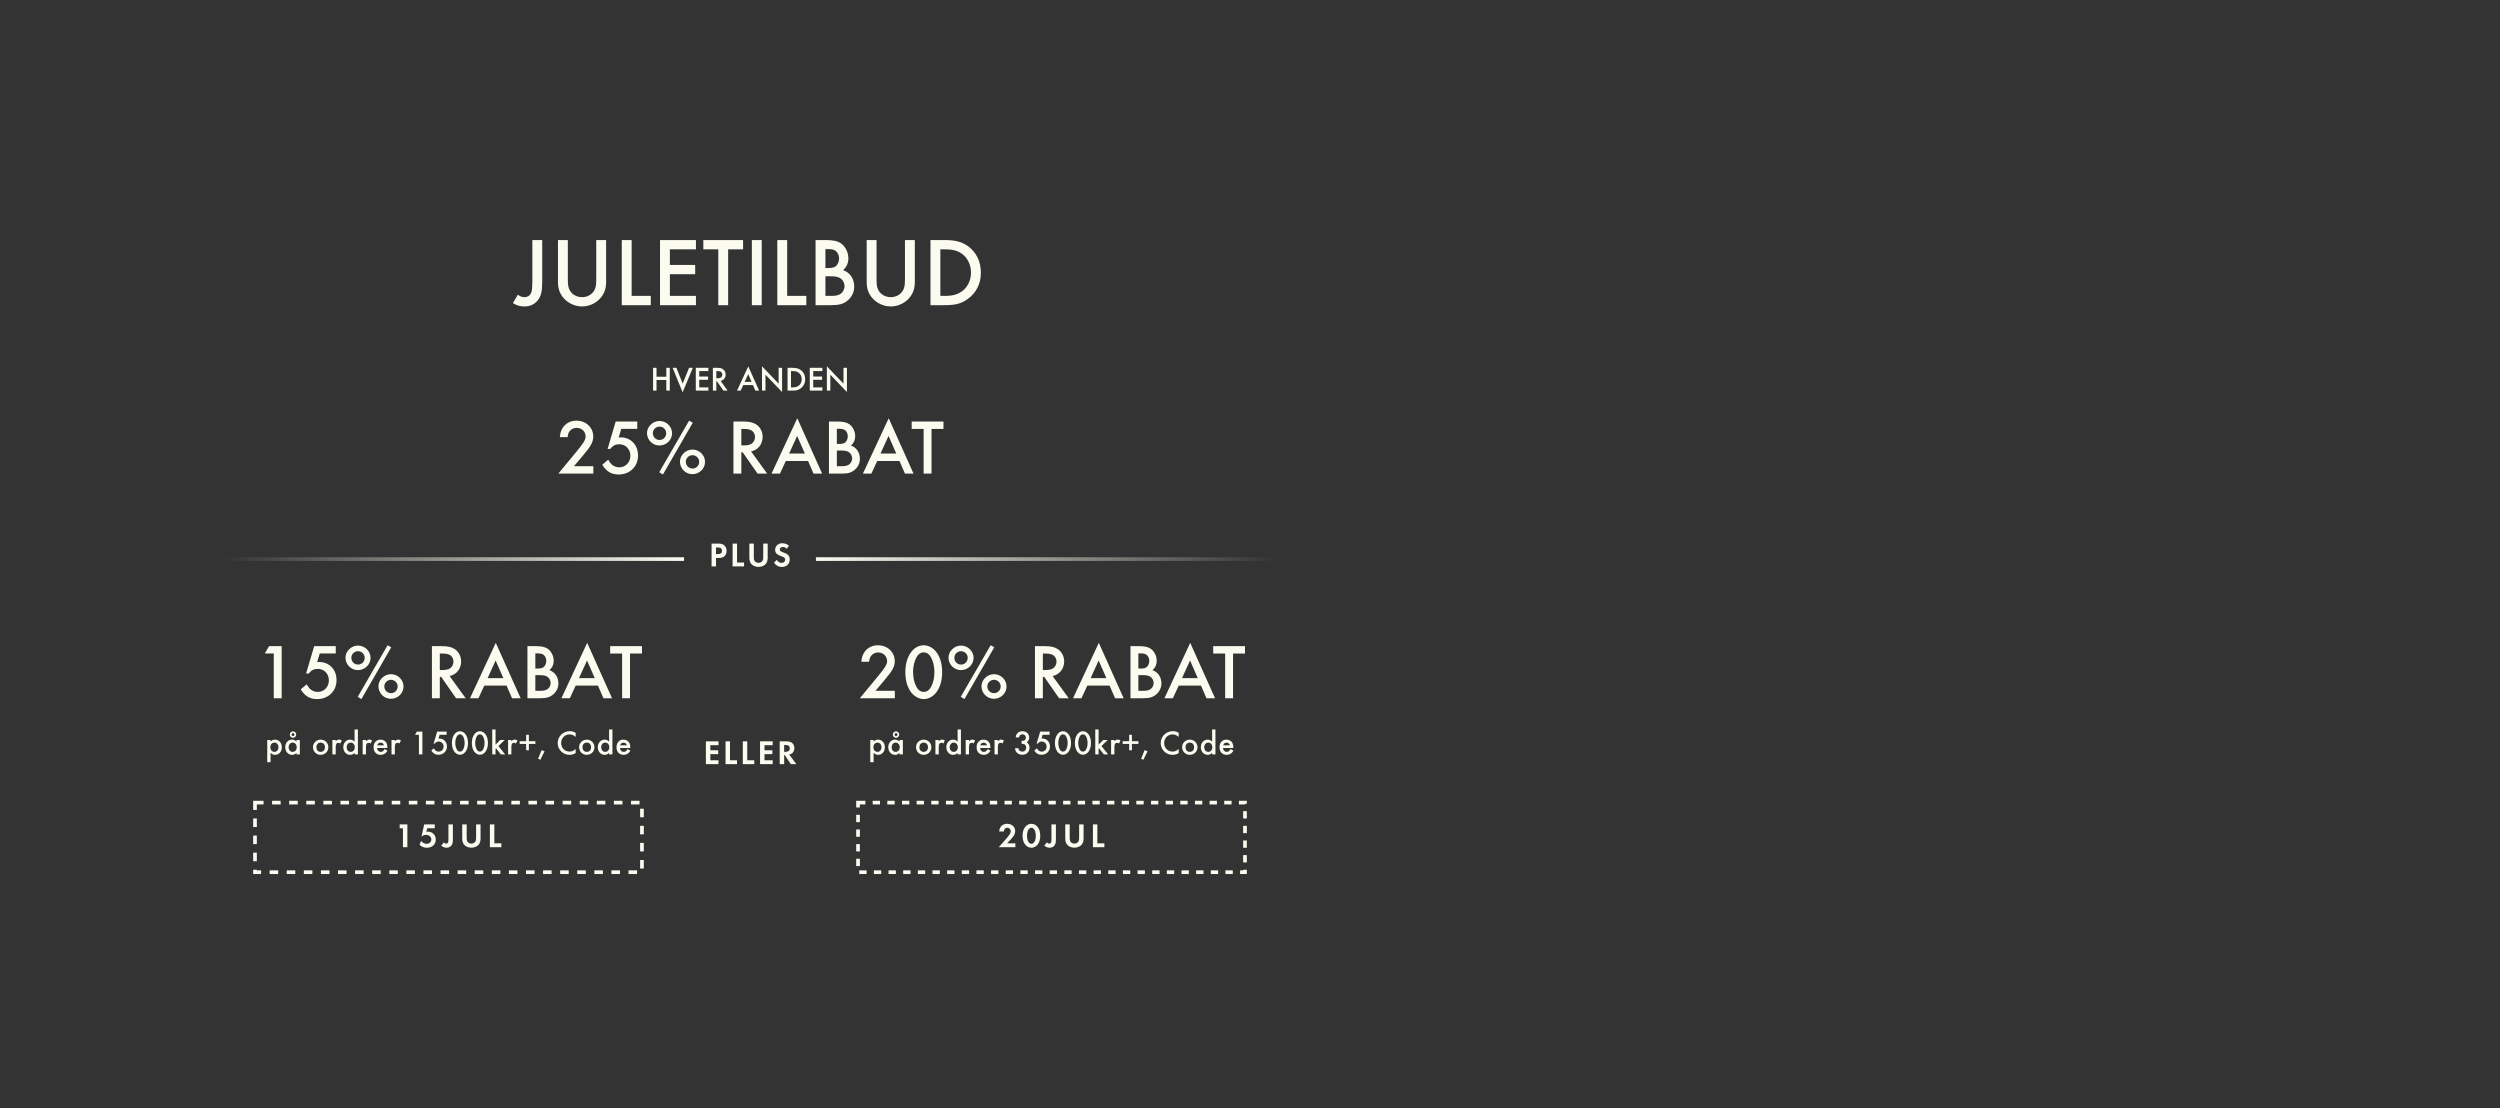 <svg width="1024" height="454" viewBox="0 0 1024 454" fill="none" xmlns="http://www.w3.org/2000/svg">
<rect x="0" y="0" width="1024" height="454" fill="#333333" stroke="none"/>
<path d="M222.093 98.32V115.6C222.093 119.48 221.573 121.48 220.173 123.12C218.813 124.72 217.053 125.52 214.813 125.52C213.013 125.52 211.733 125.16 210.093 124.16L212.093 120.72C213.133 121.44 213.893 121.72 214.813 121.72C216.173 121.72 217.213 120.96 217.653 119.72C217.893 119 218.053 117.36 218.053 115.6V98.32H222.093ZM232.585 98.32V114.4C232.585 116.76 232.785 117.88 233.425 119C234.385 120.68 236.305 121.72 238.425 121.72C240.505 121.72 242.425 120.68 243.385 119C244.025 117.88 244.225 116.76 244.225 114.4V98.32H248.265V115.48C248.265 118.04 247.625 120 246.225 121.76C244.385 124.12 241.425 125.52 238.425 125.52C235.385 125.52 232.465 124.12 230.585 121.76C229.185 120 228.545 118.08 228.545 115.48V98.32H232.585ZM258.718 98.32V121.2H266.558V125H254.678V98.32H258.718ZM285.062 102.12H274.382V108.52H284.742V112.32H274.382V121.2H285.062V125H270.342V98.32H285.062V102.12ZM298.248 102.12V125H294.208V102.12H288.088V98.32H304.368V102.12H298.248ZM311.999 98.32V125H307.959V98.32H311.999ZM322.428 98.32V121.2H330.268V125H318.388V98.32H322.428ZM334.053 125V98.32H338.053C341.253 98.32 343.053 98.72 344.453 99.68C346.253 100.92 347.493 103.4 347.493 105.8C347.493 107.76 346.813 109.28 345.333 110.64C348.133 111.6 349.893 114.2 349.893 117.36C349.893 119.6 348.933 121.64 347.213 123.08C345.453 124.52 343.773 125 340.173 125H334.053ZM338.093 109.8H339.333C340.933 109.8 341.893 109.52 342.573 108.84C343.253 108.16 343.693 106.96 343.693 105.84C343.693 104.76 343.253 103.64 342.573 103C341.933 102.36 340.933 102.04 339.493 102.04H338.093V109.8ZM338.093 121.2H340.573C342.333 121.2 343.413 120.96 344.293 120.36C345.253 119.72 345.933 118.44 345.933 117.2C345.933 116 345.293 114.72 344.293 114.04C343.373 113.4 342.213 113.16 340.133 113.16H338.093V121.2ZM359.03 98.32V114.4C359.03 116.76 359.23 117.88 359.87 119C360.83 120.68 362.75 121.72 364.87 121.72C366.95 121.72 368.87 120.68 369.83 119C370.47 117.88 370.67 116.76 370.67 114.4V98.32H374.71V115.48C374.71 118.04 374.07 120 372.67 121.76C370.83 124.12 367.87 125.52 364.87 125.52C361.83 125.52 358.91 124.12 357.03 121.76C355.63 120 354.99 118.08 354.99 115.48V98.32H359.03ZM381.123 125V98.32H386.723C391.323 98.32 394.003 99.04 396.603 100.92C399.923 103.36 401.763 107.16 401.763 111.64C401.763 116.2 399.923 119.92 396.403 122.44C393.723 124.4 391.403 125 386.643 125H381.123ZM385.163 121.2H386.963C390.203 121.2 392.203 120.64 394.083 119.28C396.403 117.56 397.723 114.8 397.723 111.68C397.723 108.52 396.363 105.68 394.083 104C392.323 102.68 390.203 102.12 386.963 102.12H385.163V121.2Z" fill="#FCFBF0"/>
<path d="M268.91 154.316H272.928V150.662H274.342V160H272.928V155.646H268.91V160H267.496V150.662H268.91V154.316ZM277.05 150.662L279.626 157.13L282.244 150.662H283.784L279.598 160.7L275.51 150.662H277.05ZM290.148 151.992H286.41V154.232H290.036V155.562H286.41V158.67H290.148V160H284.996V150.662H290.148V151.992ZM295.16 156.024L298.044 160H296.322L293.662 156.178H293.41V160H291.996V150.662H293.648C294.852 150.662 295.524 150.816 296.112 151.208C296.798 151.67 297.232 152.51 297.232 153.406C297.232 154.722 296.406 155.758 295.16 156.024ZM293.41 154.946H293.858C294.488 154.946 294.95 154.848 295.272 154.624C295.636 154.358 295.86 153.91 295.86 153.42C295.86 152.972 295.65 152.552 295.314 152.314C294.978 152.09 294.572 151.992 293.914 151.992H293.41V154.946ZM308.421 157.732H304.431L303.381 160H301.869L306.489 150.074L310.941 160H309.401L308.421 157.732ZM307.847 156.402L306.461 153.238L305.019 156.402H307.847ZM312.121 160V150.032L318.925 157.144V150.662H320.339V160.574L313.535 153.462V160H312.121ZM322.58 160V150.662H324.54C326.15 150.662 327.088 150.914 327.998 151.572C329.16 152.426 329.804 153.756 329.804 155.324C329.804 156.92 329.16 158.222 327.928 159.104C326.99 159.79 326.178 160 324.512 160H322.58ZM323.994 158.67H324.624C325.758 158.67 326.458 158.474 327.116 157.998C327.928 157.396 328.39 156.43 328.39 155.338C328.39 154.232 327.914 153.238 327.116 152.65C326.5 152.188 325.758 151.992 324.624 151.992H323.994V158.67ZM336.837 151.992H333.099V154.232H336.725V155.562H333.099V158.67H336.837V160H331.685V150.662H336.837V151.992ZM338.685 160V150.032L345.489 157.144V150.662H346.903V160.574L340.099 153.462V160H338.685Z" fill="#FCFBF0"/>
<path d="M235.094 190.96H243.03V194H228.694L236.086 185.04C239.094 181.392 239.862 180.144 239.862 178.768C239.862 176.784 238.262 175.248 236.214 175.248C234.998 175.248 233.878 175.792 233.238 176.72C232.822 177.328 232.63 177.872 232.502 179.056H229.302C229.494 177.232 229.814 176.272 230.518 175.184C231.766 173.328 233.718 172.304 236.118 172.304C239.99 172.304 242.998 175.12 242.998 178.768C242.998 181.072 242.102 182.704 238.39 187.056L235.094 190.96ZM261.026 175.664H254.466L253.41 179.216C253.762 179.152 253.954 179.152 254.242 179.152C258.402 179.152 261.346 182.256 261.346 186.608C261.346 191.088 257.986 194.352 253.378 194.352C250.434 194.352 248.354 193.104 246.69 190.352L249.122 188.304C249.73 189.328 250.018 189.744 250.466 190.16C251.298 190.96 252.45 191.408 253.666 191.408C256.226 191.408 258.21 189.36 258.21 186.672C258.21 183.984 256.258 181.968 253.666 181.968C252.098 181.968 251.074 182.48 249.922 183.888H248.866L252.194 172.656H261.026V175.664ZM270.126 172.432C272.942 172.432 275.278 174.704 275.278 177.456C275.278 180.208 272.942 182.48 270.094 182.48C267.31 182.48 265.006 180.176 265.006 177.392C265.006 174.736 267.374 172.432 270.126 172.432ZM270.126 174.736C268.654 174.736 267.406 175.952 267.406 177.424C267.406 178.992 268.622 180.208 270.158 180.208C271.662 180.208 272.878 178.992 272.878 177.456C272.878 175.952 271.662 174.736 270.126 174.736ZM282.254 172.304L283.758 173.136L271.534 194.352L270.03 193.424L282.254 172.304ZM283.63 184.144C286.446 184.144 288.782 186.416 288.782 189.2C288.782 191.952 286.446 194.224 283.598 194.224C280.814 194.224 278.51 191.92 278.51 189.104C278.51 186.448 280.878 184.144 283.63 184.144ZM283.63 186.448C282.158 186.448 280.91 187.664 280.91 189.136C280.91 190.704 282.126 191.92 283.662 191.92C285.166 191.92 286.382 190.704 286.382 189.168C286.382 187.664 285.166 186.448 283.63 186.448ZM307.648 184.912L314.24 194H310.304L304.224 185.264H303.648V194H300.416V172.656H304.192C306.944 172.656 308.48 173.008 309.824 173.904C311.392 174.96 312.384 176.88 312.384 178.928C312.384 181.936 310.496 184.304 307.648 184.912ZM303.648 182.448H304.672C306.112 182.448 307.168 182.224 307.904 181.712C308.736 181.104 309.248 180.08 309.248 178.96C309.248 177.936 308.768 176.976 308 176.432C307.232 175.92 306.304 175.696 304.8 175.696H303.648V182.448ZM330.991 188.816H321.871L319.471 194H316.015L326.575 171.312L336.751 194H333.231L330.991 188.816ZM329.679 185.776L326.511 178.544L323.215 185.776H329.679ZM339.541 194V172.656H342.741C345.301 172.656 346.741 172.976 347.861 173.744C349.301 174.736 350.293 176.72 350.293 178.64C350.293 180.208 349.749 181.424 348.565 182.512C350.805 183.28 352.213 185.36 352.213 187.888C352.213 189.68 351.445 191.312 350.069 192.464C348.661 193.616 347.317 194 344.437 194H339.541ZM342.773 181.84H343.765C345.045 181.84 345.813 181.616 346.357 181.072C346.901 180.528 347.253 179.568 347.253 178.672C347.253 177.808 346.901 176.912 346.357 176.4C345.845 175.888 345.045 175.632 343.893 175.632H342.773V181.84ZM342.773 190.96H344.757C346.165 190.96 347.029 190.768 347.733 190.288C348.501 189.776 349.045 188.752 349.045 187.76C349.045 186.8 348.533 185.776 347.733 185.232C346.997 184.72 346.069 184.528 344.405 184.528H342.773V190.96ZM368.428 188.816H359.308L356.908 194H353.452L364.012 171.312L374.188 194H370.668L368.428 188.816ZM367.116 185.776L363.948 178.544L360.652 185.776H367.116ZM381.554 175.696V194H378.322V175.696H373.426V172.656H386.45V175.696H381.554Z" fill="#FCFBF0"/>
<rect x="91.2" y="228.25" width="189" height="1.5" fill="url(#paint0_linear_2104_720)"/>
<path d="M293.283 228.542V232H291.463V222.662H294.193C295.411 222.662 296.069 222.858 296.657 223.376C297.259 223.922 297.609 224.734 297.609 225.63C297.609 226.442 297.329 227.198 296.853 227.716C296.321 228.276 295.565 228.542 294.459 228.542H293.283ZM293.283 226.96H294.025C295.159 226.96 295.733 226.512 295.733 225.616C295.733 225.168 295.551 224.762 295.257 224.538C294.977 224.328 294.585 224.244 293.913 224.244H293.283V226.96ZM301.896 222.662V230.418H304.766V232H300.076V222.662H301.896ZM308.758 222.662V228.01C308.758 228.962 308.814 229.27 309.052 229.676C309.36 230.208 309.99 230.544 310.69 230.544C311.39 230.544 312.02 230.208 312.328 229.676C312.566 229.27 312.622 228.962 312.622 228.01V222.662H314.442V228.374C314.442 229.466 314.232 230.236 313.756 230.866C313.112 231.706 311.964 232.21 310.69 232.21C309.416 232.21 308.268 231.706 307.624 230.866C307.148 230.236 306.938 229.466 306.938 228.374V222.662H308.758ZM323.158 223.544L322.206 224.79C321.716 224.244 321.282 224.034 320.694 224.034C319.952 224.034 319.378 224.496 319.378 225.07C319.378 225.574 319.7 225.84 320.792 226.246C321.814 226.624 322.234 226.82 322.654 227.184C323.2 227.646 323.48 228.318 323.48 229.144C323.48 230.978 322.164 232.224 320.232 232.224C318.874 232.224 317.866 231.664 317.026 230.446L318.202 229.312C318.622 230.11 319.322 230.558 320.162 230.558C321.002 230.558 321.604 230.012 321.604 229.242C321.604 228.864 321.436 228.542 321.1 228.304C320.918 228.178 320.554 228.024 319.798 227.744C318.118 227.128 317.502 226.456 317.502 225.224C317.502 223.656 318.734 222.508 320.414 222.508C321.436 222.508 322.374 222.858 323.158 223.544Z" fill="#FCFBF0"/>
<rect x="334.2" y="228.25" width="189" height="1.5" fill="url(#paint1_linear_2104_720)"/>
<path d="M112.138 267.664H108.458L110.218 264.656H115.37V286H112.138V267.664ZM137.526 267.664H130.966L129.91 271.216C130.262 271.152 130.454 271.152 130.742 271.152C134.902 271.152 137.846 274.256 137.846 278.608C137.846 283.088 134.486 286.352 129.878 286.352C126.934 286.352 124.854 285.104 123.19 282.352L125.622 280.304C126.23 281.328 126.518 281.744 126.966 282.16C127.798 282.96 128.95 283.408 130.166 283.408C132.726 283.408 134.71 281.36 134.71 278.672C134.71 275.984 132.758 273.968 130.166 273.968C128.598 273.968 127.574 274.48 126.422 275.888H125.366L128.694 264.656H137.526V267.664ZM146.626 264.432C149.442 264.432 151.778 266.704 151.778 269.456C151.778 272.208 149.442 274.48 146.594 274.48C143.81 274.48 141.506 272.176 141.506 269.392C141.506 266.736 143.874 264.432 146.626 264.432ZM146.626 266.736C145.154 266.736 143.906 267.952 143.906 269.424C143.906 270.992 145.122 272.208 146.658 272.208C148.162 272.208 149.378 270.992 149.378 269.456C149.378 267.952 148.162 266.736 146.626 266.736ZM158.754 264.304L160.258 265.136L148.034 286.352L146.53 285.424L158.754 264.304ZM160.13 276.144C162.946 276.144 165.282 278.416 165.282 281.2C165.282 283.952 162.946 286.224 160.098 286.224C157.314 286.224 155.01 283.92 155.01 281.104C155.01 278.448 157.378 276.144 160.13 276.144ZM160.13 278.448C158.658 278.448 157.41 279.664 157.41 281.136C157.41 282.704 158.626 283.92 160.162 283.92C161.666 283.92 162.882 282.704 162.882 281.168C162.882 279.664 161.666 278.448 160.13 278.448ZM184.148 276.912L190.74 286H186.804L180.724 277.264H180.148V286H176.916V264.656H180.692C183.444 264.656 184.98 265.008 186.324 265.904C187.892 266.96 188.884 268.88 188.884 270.928C188.884 273.936 186.996 276.304 184.148 276.912ZM180.148 274.448H181.172C182.612 274.448 183.668 274.224 184.404 273.712C185.236 273.104 185.748 272.08 185.748 270.96C185.748 269.936 185.268 268.976 184.5 268.432C183.732 267.92 182.804 267.696 181.3 267.696H180.148V274.448ZM207.491 280.816H198.371L195.971 286H192.515L203.075 263.312L213.251 286H209.731L207.491 280.816ZM206.179 277.776L203.011 270.544L199.715 277.776H206.179ZM216.041 286V264.656H219.241C221.801 264.656 223.241 264.976 224.361 265.744C225.801 266.736 226.793 268.72 226.793 270.64C226.793 272.208 226.249 273.424 225.065 274.512C227.305 275.28 228.713 277.36 228.713 279.888C228.713 281.68 227.945 283.312 226.569 284.464C225.161 285.616 223.817 286 220.937 286H216.041ZM219.273 273.84H220.265C221.545 273.84 222.313 273.616 222.857 273.072C223.401 272.528 223.753 271.568 223.753 270.672C223.753 269.808 223.401 268.912 222.857 268.4C222.345 267.888 221.545 267.632 220.393 267.632H219.273V273.84ZM219.273 282.96H221.257C222.665 282.96 223.529 282.768 224.233 282.288C225.001 281.776 225.545 280.752 225.545 279.76C225.545 278.8 225.033 277.776 224.233 277.232C223.497 276.72 222.569 276.528 220.905 276.528H219.273V282.96ZM244.928 280.816H235.808L233.408 286H229.952L240.512 263.312L250.688 286H247.168L244.928 280.816ZM243.616 277.776L240.448 270.544L237.152 277.776H243.616ZM258.054 267.696V286H254.822V267.696H249.926V264.656H262.95V267.696H258.054Z" fill="#FCFBF0"/>
<path d="M110.823 312.206H109.465V303.106H110.823V303.75C111.397 303.19 111.929 302.952 112.643 302.952C114.253 302.952 115.443 304.282 115.443 306.088C115.443 307.852 114.253 309.182 112.671 309.182C111.929 309.182 111.397 308.93 110.823 308.342V312.206ZM112.433 304.17C111.425 304.17 110.739 304.94 110.739 306.06C110.739 307.18 111.425 307.964 112.419 307.964C113.357 307.964 114.057 307.166 114.057 306.102C114.057 304.968 113.385 304.17 112.433 304.17ZM121.453 303.106H122.811V309H121.453V308.384C120.823 308.972 120.361 309.182 119.647 309.182C118.023 309.182 116.833 307.852 116.833 306.046C116.833 304.268 118.023 302.952 119.605 302.952C120.361 302.952 120.865 303.176 121.453 303.792V303.106ZM119.857 304.17C118.919 304.17 118.219 304.968 118.219 306.046C118.219 307.166 118.891 307.964 119.843 307.964C120.851 307.964 121.537 307.194 121.537 306.074C121.537 304.954 120.851 304.17 119.857 304.17ZM120.011 299.564C120.739 299.564 121.327 300.152 121.327 300.88C121.327 301.608 120.739 302.196 120.011 302.196C119.283 302.196 118.695 301.608 118.695 300.866C118.695 300.152 119.297 299.564 120.011 299.564ZM120.011 300.278C119.675 300.278 119.409 300.544 119.409 300.866C119.409 301.216 119.675 301.482 120.011 301.482C120.347 301.482 120.613 301.216 120.613 300.88C120.613 300.544 120.347 300.278 120.011 300.278ZM131.341 302.952C133.119 302.952 134.491 304.31 134.491 306.06C134.491 307.824 133.119 309.182 131.327 309.182C129.563 309.182 128.205 307.81 128.205 306.018C128.205 304.324 129.605 302.952 131.341 302.952ZM131.341 304.17C130.305 304.17 129.591 304.926 129.591 306.046C129.591 307.208 130.277 307.964 131.341 307.964C132.405 307.964 133.105 307.208 133.105 306.074C133.105 304.926 132.405 304.17 131.341 304.17ZM136.146 303.106H137.504V303.638C138.008 303.106 138.33 302.938 138.862 302.938C139.282 302.938 139.534 303.022 139.996 303.302L139.366 304.548C139.058 304.324 138.89 304.254 138.61 304.254C137.854 304.254 137.504 304.786 137.504 305.948V309H136.146V303.106ZM145.236 298.794H146.594V309H145.236V308.384C144.662 308.944 144.13 309.182 143.416 309.182C141.806 309.182 140.616 307.852 140.616 306.046C140.616 304.282 141.806 302.952 143.388 302.952C144.13 302.952 144.662 303.19 145.236 303.792V298.794ZM143.64 304.17C142.702 304.17 142.002 304.968 142.002 306.032C142.002 307.166 142.674 307.964 143.626 307.964C144.634 307.964 145.32 307.194 145.32 306.074C145.32 304.954 144.634 304.17 143.64 304.17ZM148.544 303.106H149.902V303.638C150.406 303.106 150.728 302.938 151.26 302.938C151.68 302.938 151.932 303.022 152.394 303.302L151.764 304.548C151.456 304.324 151.288 304.254 151.008 304.254C150.252 304.254 149.902 304.786 149.902 305.948V309H148.544V303.106ZM158.655 306.382H154.441C154.511 307.348 155.099 307.964 155.967 307.964C156.653 307.964 157.017 307.698 157.563 306.816L158.711 307.46C158.403 307.978 158.221 308.216 157.913 308.468C157.395 308.93 156.667 309.182 155.925 309.182C154.175 309.182 153.013 307.95 153.013 306.074C153.013 304.198 154.147 302.952 155.855 302.952C156.821 302.952 157.717 303.4 158.179 304.114C158.487 304.604 158.655 305.29 158.655 306.06V306.382ZM154.525 305.276H157.255C157.073 304.576 156.583 304.184 155.883 304.184C155.225 304.184 154.693 304.604 154.525 305.276ZM160.367 303.106H161.725V303.638C162.229 303.106 162.551 302.938 163.083 302.938C163.503 302.938 163.755 303.022 164.217 303.302L163.587 304.548C163.279 304.324 163.111 304.254 162.831 304.254C162.075 304.254 161.725 304.786 161.725 305.948V309H160.367V303.106ZM171.595 300.978H169.985L170.755 299.662H173.009V309H171.595V300.978ZM182.927 300.978H180.057L179.595 302.532C179.749 302.504 179.833 302.504 179.959 302.504C181.779 302.504 183.067 303.862 183.067 305.766C183.067 307.726 181.597 309.154 179.581 309.154C178.293 309.154 177.383 308.608 176.655 307.404L177.719 306.508C177.985 306.956 178.111 307.138 178.307 307.32C178.671 307.67 179.175 307.866 179.707 307.866C180.827 307.866 181.695 306.97 181.695 305.794C181.695 304.618 180.841 303.736 179.707 303.736C179.021 303.736 178.573 303.96 178.069 304.576H177.607L179.063 299.662H182.927V300.978ZM188.406 299.508C189.316 299.508 190.254 300.068 190.828 300.964C191.402 301.846 191.696 302.994 191.696 304.324C191.696 305.668 191.402 306.816 190.828 307.698C190.254 308.594 189.316 309.154 188.406 309.154C187.482 309.154 186.544 308.594 185.97 307.698C185.382 306.788 185.102 305.682 185.102 304.268C185.102 301.538 186.502 299.508 188.406 299.508ZM188.392 300.782C187.846 300.782 187.398 301.104 187.076 301.706C186.698 302.42 186.488 303.344 186.488 304.282C186.488 305.304 186.684 306.186 187.076 306.942C187.398 307.544 187.846 307.866 188.406 307.866C188.938 307.866 189.4 307.544 189.722 306.942C190.114 306.2 190.31 305.304 190.31 304.324C190.31 303.344 190.1 302.406 189.722 301.706C189.386 301.104 188.938 300.782 188.392 300.782ZM196.573 299.508C197.483 299.508 198.421 300.068 198.995 300.964C199.569 301.846 199.863 302.994 199.863 304.324C199.863 305.668 199.569 306.816 198.995 307.698C198.421 308.594 197.483 309.154 196.573 309.154C195.649 309.154 194.711 308.594 194.137 307.698C193.549 306.788 193.269 305.682 193.269 304.268C193.269 301.538 194.669 299.508 196.573 299.508ZM196.559 300.782C196.013 300.782 195.565 301.104 195.243 301.706C194.865 302.42 194.655 303.344 194.655 304.282C194.655 305.304 194.851 306.186 195.243 306.942C195.565 307.544 196.013 307.866 196.573 307.866C197.105 307.866 197.567 307.544 197.889 306.942C198.281 306.2 198.477 305.304 198.477 304.324C198.477 303.344 198.267 302.406 197.889 301.706C197.553 301.104 197.105 300.782 196.559 300.782ZM202.977 298.794V305.01L204.881 303.106H206.715L204.153 305.584L206.897 309H205.133L203.187 306.522L202.977 306.732V309H201.619V298.794H202.977ZM208.104 303.106H209.462V303.638C209.966 303.106 210.288 302.938 210.82 302.938C211.24 302.938 211.492 303.022 211.954 303.302L211.324 304.548C211.016 304.324 210.848 304.254 210.568 304.254C209.812 304.254 209.462 304.786 209.462 305.948V309H208.104V303.106ZM212.851 304.702V303.582H215.511V300.978H216.631V303.582H219.291V304.702H216.631V307.32H215.511V304.702H212.851ZM221.831 307.25L223.049 307.726L221.327 311.184L220.403 310.806L221.831 307.25ZM235.788 300.166V301.832C234.906 301.104 234.192 300.81 233.254 300.81C231.35 300.81 229.838 302.378 229.838 304.366C229.838 306.326 231.336 307.852 233.268 307.852C234.192 307.852 234.864 307.558 235.788 306.788V308.482C234.962 308.958 234.164 309.182 233.254 309.182C230.58 309.182 228.424 307.04 228.424 304.38C228.424 301.664 230.622 299.48 233.352 299.48C234.262 299.48 234.948 299.676 235.788 300.166ZM240.34 302.952C242.118 302.952 243.49 304.31 243.49 306.06C243.49 307.824 242.118 309.182 240.326 309.182C238.562 309.182 237.204 307.81 237.204 306.018C237.204 304.324 238.604 302.952 240.34 302.952ZM240.34 304.17C239.304 304.17 238.59 304.926 238.59 306.046C238.59 307.208 239.276 307.964 240.34 307.964C241.404 307.964 242.104 307.208 242.104 306.074C242.104 304.926 241.404 304.17 240.34 304.17ZM249.486 298.794H250.844V309H249.486V308.384C248.912 308.944 248.38 309.182 247.666 309.182C246.056 309.182 244.866 307.852 244.866 306.046C244.866 304.282 246.056 302.952 247.638 302.952C248.38 302.952 248.912 303.19 249.486 303.792V298.794ZM247.89 304.17C246.952 304.17 246.252 304.968 246.252 306.032C246.252 307.166 246.924 307.964 247.876 307.964C248.884 307.964 249.57 307.194 249.57 306.074C249.57 304.954 248.884 304.17 247.89 304.17ZM258.156 306.382H253.942C254.012 307.348 254.6 307.964 255.468 307.964C256.154 307.964 256.518 307.698 257.064 306.816L258.212 307.46C257.904 307.978 257.722 308.216 257.414 308.468C256.896 308.93 256.168 309.182 255.426 309.182C253.676 309.182 252.514 307.95 252.514 306.074C252.514 304.198 253.648 302.952 255.356 302.952C256.322 302.952 257.218 303.4 257.68 304.114C257.988 304.604 258.156 305.29 258.156 306.06V306.382ZM254.026 305.276H256.756C256.574 304.576 256.084 304.184 255.384 304.184C254.726 304.184 254.194 304.604 254.026 305.276Z" fill="#FCFBF0"/>
<rect x="104.45" y="328.75" width="158.5" height="28.5" stroke="#FCFBF0" stroke-width="1.5" stroke-dasharray="3.5 3.5"/>
<path d="M165.047 339.244H163.703V337.662H166.867V347H165.047V339.244ZM178.073 339.244H174.993L174.629 340.7C174.951 340.658 175.105 340.644 175.315 340.644C177.135 340.644 178.493 342.03 178.493 343.892C178.493 345.866 176.995 347.238 174.839 347.238C173.621 347.238 172.683 346.86 171.857 346.02L172.459 344.438C173.159 345.25 173.901 345.628 174.797 345.628C175.833 345.628 176.673 344.83 176.673 343.836C176.673 342.786 175.735 341.96 174.545 341.96C173.901 341.96 173.327 342.156 172.753 342.562H172.655L173.761 337.662H178.073V339.244ZM185.498 337.662V343.962C185.498 345.25 185.246 346.034 184.672 346.58C184.224 346.986 183.58 347.224 182.922 347.224C182.082 347.224 181.382 346.944 180.738 346.342L181.83 345.012C182.068 345.362 182.376 345.544 182.74 345.544C183.118 345.544 183.426 345.334 183.552 344.984C183.65 344.718 183.678 344.452 183.678 343.668V337.662H185.498ZM191.149 337.662V343.01C191.149 343.962 191.205 344.27 191.443 344.676C191.751 345.208 192.381 345.544 193.081 345.544C193.781 345.544 194.411 345.208 194.719 344.676C194.957 344.27 195.013 343.962 195.013 343.01V337.662H196.833V343.374C196.833 344.466 196.623 345.236 196.147 345.866C195.503 346.706 194.355 347.21 193.081 347.21C191.807 347.21 190.659 346.706 190.015 345.866C189.539 345.236 189.329 344.466 189.329 343.374V337.662H191.149ZM202.482 337.662V345.418H205.352V347H200.662V337.662H202.482Z" fill="#FCFBF0"/>
<path d="M294.299 305.244H290.953V307.316H294.173V308.898H290.953V311.418H294.299V313H289.133V303.662H294.299V305.244ZM299.005 303.662V311.418H301.875V313H297.185V303.662H299.005ZM306.072 303.662V311.418H308.942V313H304.252V303.662H306.072ZM316.485 305.244H313.139V307.316H316.359V308.898H313.139V311.418H316.485V313H311.319V303.662H316.485V305.244ZM323.249 309.066L326.189 313H323.949L321.429 309.248H321.191V313H319.371V303.662H322.073C323.109 303.662 323.935 303.886 324.453 304.32C325.027 304.796 325.377 305.594 325.377 306.42C325.377 307.26 325.055 308.03 324.537 308.478C324.173 308.786 323.837 308.954 323.249 309.066ZM321.191 307.96H321.723C322.871 307.96 323.501 307.456 323.501 306.532C323.501 305.608 322.899 305.132 321.751 305.132H321.191V307.96Z" fill="#FCFBF0"/>
<path d="M358.594 282.96H366.53V286H352.194L359.586 277.04C362.594 273.392 363.362 272.144 363.362 270.768C363.362 268.784 361.762 267.248 359.714 267.248C358.498 267.248 357.378 267.792 356.738 268.72C356.322 269.328 356.13 269.872 356.002 271.056H352.802C352.994 269.232 353.314 268.272 354.018 267.184C355.266 265.328 357.218 264.304 359.618 264.304C363.49 264.304 366.498 267.12 366.498 270.768C366.498 273.072 365.602 274.704 361.89 279.056L358.594 282.96ZM378.382 264.304C380.462 264.304 382.606 265.584 383.918 267.632C385.23 269.648 385.902 272.272 385.902 275.312C385.902 278.384 385.23 281.008 383.918 283.024C382.606 285.072 380.462 286.352 378.382 286.352C376.27 286.352 374.126 285.072 372.814 283.024C371.47 280.944 370.83 278.416 370.83 275.184C370.83 268.944 374.03 264.304 378.382 264.304ZM378.35 267.216C377.102 267.216 376.078 267.952 375.342 269.328C374.478 270.96 373.998 273.072 373.998 275.216C373.998 277.552 374.446 279.568 375.342 281.296C376.078 282.672 377.102 283.408 378.382 283.408C379.598 283.408 380.654 282.672 381.39 281.296C382.286 279.6 382.734 277.552 382.734 275.312C382.734 273.072 382.254 270.928 381.39 269.328C380.622 267.952 379.598 267.216 378.35 267.216ZM393.626 264.432C396.442 264.432 398.778 266.704 398.778 269.456C398.778 272.208 396.442 274.48 393.594 274.48C390.81 274.48 388.506 272.176 388.506 269.392C388.506 266.736 390.874 264.432 393.626 264.432ZM393.626 266.736C392.154 266.736 390.906 267.952 390.906 269.424C390.906 270.992 392.122 272.208 393.658 272.208C395.162 272.208 396.378 270.992 396.378 269.456C396.378 267.952 395.162 266.736 393.626 266.736ZM405.754 264.304L407.258 265.136L395.034 286.352L393.53 285.424L405.754 264.304ZM407.13 276.144C409.946 276.144 412.282 278.416 412.282 281.2C412.282 283.952 409.946 286.224 407.098 286.224C404.314 286.224 402.01 283.92 402.01 281.104C402.01 278.448 404.378 276.144 407.13 276.144ZM407.13 278.448C405.658 278.448 404.41 279.664 404.41 281.136C404.41 282.704 405.626 283.92 407.162 283.92C408.666 283.92 409.882 282.704 409.882 281.168C409.882 279.664 408.666 278.448 407.13 278.448ZM431.148 276.912L437.74 286H433.804L427.724 277.264H427.148V286H423.916V264.656H427.692C430.444 264.656 431.98 265.008 433.324 265.904C434.892 266.96 435.884 268.88 435.884 270.928C435.884 273.936 433.996 276.304 431.148 276.912ZM427.148 274.448H428.172C429.612 274.448 430.668 274.224 431.404 273.712C432.236 273.104 432.748 272.08 432.748 270.96C432.748 269.936 432.268 268.976 431.5 268.432C430.732 267.92 429.804 267.696 428.3 267.696H427.148V274.448ZM454.491 280.816H445.371L442.971 286H439.515L450.075 263.312L460.251 286H456.731L454.491 280.816ZM453.179 277.776L450.011 270.544L446.715 277.776H453.179ZM463.041 286V264.656H466.241C468.801 264.656 470.241 264.976 471.361 265.744C472.801 266.736 473.793 268.72 473.793 270.64C473.793 272.208 473.249 273.424 472.065 274.512C474.305 275.28 475.713 277.36 475.713 279.888C475.713 281.68 474.945 283.312 473.569 284.464C472.161 285.616 470.817 286 467.937 286H463.041ZM466.273 273.84H467.265C468.545 273.84 469.313 273.616 469.857 273.072C470.401 272.528 470.753 271.568 470.753 270.672C470.753 269.808 470.401 268.912 469.857 268.4C469.345 267.888 468.545 267.632 467.393 267.632H466.273V273.84ZM466.273 282.96H468.257C469.665 282.96 470.529 282.768 471.233 282.288C472.001 281.776 472.545 280.752 472.545 279.76C472.545 278.8 472.033 277.776 471.233 277.232C470.497 276.72 469.569 276.528 467.905 276.528H466.273V282.96ZM491.928 280.816H482.808L480.408 286H476.952L487.512 263.312L497.688 286H494.168L491.928 280.816ZM490.616 277.776L487.448 270.544L484.152 277.776H490.616ZM505.054 267.696V286H501.822V267.696H496.926V264.656H509.95V267.696H505.054Z" fill="#FCFBF0"/>
<path d="M357.823 312.206H356.465V303.106H357.823V303.75C358.397 303.19 358.929 302.952 359.643 302.952C361.253 302.952 362.443 304.282 362.443 306.088C362.443 307.852 361.253 309.182 359.671 309.182C358.929 309.182 358.397 308.93 357.823 308.342V312.206ZM359.433 304.17C358.425 304.17 357.739 304.94 357.739 306.06C357.739 307.18 358.425 307.964 359.419 307.964C360.357 307.964 361.057 307.166 361.057 306.102C361.057 304.968 360.385 304.17 359.433 304.17ZM368.453 303.106H369.811V309H368.453V308.384C367.823 308.972 367.361 309.182 366.647 309.182C365.023 309.182 363.833 307.852 363.833 306.046C363.833 304.268 365.023 302.952 366.605 302.952C367.361 302.952 367.865 303.176 368.453 303.792V303.106ZM366.857 304.17C365.919 304.17 365.219 304.968 365.219 306.046C365.219 307.166 365.891 307.964 366.843 307.964C367.851 307.964 368.537 307.194 368.537 306.074C368.537 304.954 367.851 304.17 366.857 304.17ZM367.011 299.564C367.739 299.564 368.327 300.152 368.327 300.88C368.327 301.608 367.739 302.196 367.011 302.196C366.283 302.196 365.695 301.608 365.695 300.866C365.695 300.152 366.297 299.564 367.011 299.564ZM367.011 300.278C366.675 300.278 366.409 300.544 366.409 300.866C366.409 301.216 366.675 301.482 367.011 301.482C367.347 301.482 367.613 301.216 367.613 300.88C367.613 300.544 367.347 300.278 367.011 300.278ZM378.341 302.952C380.119 302.952 381.491 304.31 381.491 306.06C381.491 307.824 380.119 309.182 378.327 309.182C376.563 309.182 375.205 307.81 375.205 306.018C375.205 304.324 376.605 302.952 378.341 302.952ZM378.341 304.17C377.305 304.17 376.591 304.926 376.591 306.046C376.591 307.208 377.277 307.964 378.341 307.964C379.405 307.964 380.105 307.208 380.105 306.074C380.105 304.926 379.405 304.17 378.341 304.17ZM383.146 303.106H384.504V303.638C385.008 303.106 385.33 302.938 385.862 302.938C386.282 302.938 386.534 303.022 386.996 303.302L386.366 304.548C386.058 304.324 385.89 304.254 385.61 304.254C384.854 304.254 384.504 304.786 384.504 305.948V309H383.146V303.106ZM392.236 298.794H393.594V309H392.236V308.384C391.662 308.944 391.13 309.182 390.416 309.182C388.806 309.182 387.616 307.852 387.616 306.046C387.616 304.282 388.806 302.952 390.388 302.952C391.13 302.952 391.662 303.19 392.236 303.792V298.794ZM390.64 304.17C389.702 304.17 389.002 304.968 389.002 306.032C389.002 307.166 389.674 307.964 390.626 307.964C391.634 307.964 392.32 307.194 392.32 306.074C392.32 304.954 391.634 304.17 390.64 304.17ZM395.544 303.106H396.902V303.638C397.406 303.106 397.728 302.938 398.26 302.938C398.68 302.938 398.932 303.022 399.394 303.302L398.764 304.548C398.456 304.324 398.288 304.254 398.008 304.254C397.252 304.254 396.902 304.786 396.902 305.948V309H395.544V303.106ZM405.655 306.382H401.441C401.511 307.348 402.099 307.964 402.967 307.964C403.653 307.964 404.017 307.698 404.563 306.816L405.711 307.46C405.403 307.978 405.221 308.216 404.913 308.468C404.395 308.93 403.667 309.182 402.925 309.182C401.175 309.182 400.013 307.95 400.013 306.074C400.013 304.198 401.147 302.952 402.855 302.952C403.821 302.952 404.717 303.4 405.179 304.114C405.487 304.604 405.655 305.29 405.655 306.06V306.382ZM401.525 305.276H404.255C404.073 304.576 403.583 304.184 402.883 304.184C402.225 304.184 401.693 304.604 401.525 305.276ZM407.367 303.106H408.725V303.638C409.229 303.106 409.551 302.938 410.083 302.938C410.503 302.938 410.755 303.022 411.217 303.302L410.587 304.548C410.279 304.324 410.111 304.254 409.831 304.254C409.075 304.254 408.725 304.786 408.725 305.948V309H407.367V303.106ZM418.441 304.66V303.456C418.931 303.456 419.029 303.456 419.239 303.414C419.813 303.302 420.191 302.798 420.191 302.14C420.191 301.342 419.603 300.782 418.763 300.782C418.301 300.782 417.909 300.964 417.685 301.272C417.559 301.44 417.503 301.622 417.405 302.042H416.005C416.131 301.314 416.243 300.978 416.509 300.586C416.957 299.886 417.769 299.508 418.791 299.508C420.429 299.508 421.563 300.572 421.563 302.084C421.563 302.938 421.227 303.596 420.555 304.072C421.311 304.52 421.703 305.29 421.703 306.284C421.703 307.978 420.457 309.154 418.693 309.154C417.559 309.154 416.593 308.636 416.103 307.768C415.893 307.404 415.823 307.096 415.767 306.466H417.125C417.195 306.886 417.265 307.082 417.461 307.306C417.755 307.656 418.245 307.866 418.735 307.866C419.659 307.866 420.317 307.194 420.317 306.242C420.317 305.64 420.065 305.136 419.645 304.884C419.379 304.73 419.085 304.674 418.441 304.66ZM429.927 300.978H427.057L426.595 302.532C426.749 302.504 426.833 302.504 426.959 302.504C428.779 302.504 430.067 303.862 430.067 305.766C430.067 307.726 428.597 309.154 426.581 309.154C425.293 309.154 424.383 308.608 423.655 307.404L424.719 306.508C424.985 306.956 425.111 307.138 425.307 307.32C425.671 307.67 426.175 307.866 426.707 307.866C427.827 307.866 428.695 306.97 428.695 305.794C428.695 304.618 427.841 303.736 426.707 303.736C426.021 303.736 425.573 303.96 425.069 304.576H424.607L426.063 299.662H429.927V300.978ZM435.406 299.508C436.316 299.508 437.254 300.068 437.828 300.964C438.402 301.846 438.696 302.994 438.696 304.324C438.696 305.668 438.402 306.816 437.828 307.698C437.254 308.594 436.316 309.154 435.406 309.154C434.482 309.154 433.544 308.594 432.97 307.698C432.382 306.788 432.102 305.682 432.102 304.268C432.102 301.538 433.502 299.508 435.406 299.508ZM435.392 300.782C434.846 300.782 434.398 301.104 434.076 301.706C433.698 302.42 433.488 303.344 433.488 304.282C433.488 305.304 433.684 306.186 434.076 306.942C434.398 307.544 434.846 307.866 435.406 307.866C435.938 307.866 436.4 307.544 436.722 306.942C437.114 306.2 437.31 305.304 437.31 304.324C437.31 303.344 437.1 302.406 436.722 301.706C436.386 301.104 435.938 300.782 435.392 300.782ZM443.573 299.508C444.483 299.508 445.421 300.068 445.995 300.964C446.569 301.846 446.863 302.994 446.863 304.324C446.863 305.668 446.569 306.816 445.995 307.698C445.421 308.594 444.483 309.154 443.573 309.154C442.649 309.154 441.711 308.594 441.137 307.698C440.549 306.788 440.269 305.682 440.269 304.268C440.269 301.538 441.669 299.508 443.573 299.508ZM443.559 300.782C443.013 300.782 442.565 301.104 442.243 301.706C441.865 302.42 441.655 303.344 441.655 304.282C441.655 305.304 441.851 306.186 442.243 306.942C442.565 307.544 443.013 307.866 443.573 307.866C444.105 307.866 444.567 307.544 444.889 306.942C445.281 306.2 445.477 305.304 445.477 304.324C445.477 303.344 445.267 302.406 444.889 301.706C444.553 301.104 444.105 300.782 443.559 300.782ZM449.977 298.794V305.01L451.881 303.106H453.715L451.153 305.584L453.897 309H452.133L450.187 306.522L449.977 306.732V309H448.619V298.794H449.977ZM455.104 303.106H456.462V303.638C456.966 303.106 457.288 302.938 457.82 302.938C458.24 302.938 458.492 303.022 458.954 303.302L458.324 304.548C458.016 304.324 457.848 304.254 457.568 304.254C456.812 304.254 456.462 304.786 456.462 305.948V309H455.104V303.106ZM459.851 304.702V303.582H462.511V300.978H463.631V303.582H466.291V304.702H463.631V307.32H462.511V304.702H459.851ZM468.831 307.25L470.049 307.726L468.327 311.184L467.403 310.806L468.831 307.25ZM482.788 300.166V301.832C481.906 301.104 481.192 300.81 480.254 300.81C478.35 300.81 476.838 302.378 476.838 304.366C476.838 306.326 478.336 307.852 480.268 307.852C481.192 307.852 481.864 307.558 482.788 306.788V308.482C481.962 308.958 481.164 309.182 480.254 309.182C477.58 309.182 475.424 307.04 475.424 304.38C475.424 301.664 477.622 299.48 480.352 299.48C481.262 299.48 481.948 299.676 482.788 300.166ZM487.34 302.952C489.118 302.952 490.49 304.31 490.49 306.06C490.49 307.824 489.118 309.182 487.326 309.182C485.562 309.182 484.204 307.81 484.204 306.018C484.204 304.324 485.604 302.952 487.34 302.952ZM487.34 304.17C486.304 304.17 485.59 304.926 485.59 306.046C485.59 307.208 486.276 307.964 487.34 307.964C488.404 307.964 489.104 307.208 489.104 306.074C489.104 304.926 488.404 304.17 487.34 304.17ZM496.486 298.794H497.844V309H496.486V308.384C495.912 308.944 495.38 309.182 494.666 309.182C493.056 309.182 491.866 307.852 491.866 306.046C491.866 304.282 493.056 302.952 494.638 302.952C495.38 302.952 495.912 303.19 496.486 303.792V298.794ZM494.89 304.17C493.952 304.17 493.252 304.968 493.252 306.032C493.252 307.166 493.924 307.964 494.876 307.964C495.884 307.964 496.57 307.194 496.57 306.074C496.57 304.954 495.884 304.17 494.89 304.17ZM505.156 306.382H500.942C501.012 307.348 501.6 307.964 502.468 307.964C503.154 307.964 503.518 307.698 504.064 306.816L505.212 307.46C504.904 307.978 504.722 308.216 504.414 308.468C503.896 308.93 503.168 309.182 502.426 309.182C500.676 309.182 499.514 307.95 499.514 306.074C499.514 304.198 500.648 302.952 502.356 302.952C503.322 302.952 504.218 303.4 504.68 304.114C504.988 304.604 505.156 305.29 505.156 306.06V306.382ZM501.026 305.276H503.756C503.574 304.576 503.084 304.184 502.384 304.184C501.726 304.184 501.194 304.604 501.026 305.276Z" fill="#FCFBF0"/>
<rect x="351.45" y="328.75" width="158.5" height="28.5" stroke="#FCFBF0" stroke-width="1.5" stroke-dasharray="3 3"/>
<path d="M412.495 345.418H415.897V347H409.107L411.851 343.878C413.559 341.946 414.007 341.232 414.007 340.448C414.007 339.65 413.377 339.034 412.579 339.034C411.753 339.034 411.235 339.608 411.193 340.574H409.261C409.387 338.642 410.647 337.424 412.523 337.424C414.413 337.424 415.827 338.698 415.827 340.434C415.827 341.47 415.323 342.436 414.133 343.696L412.495 345.418ZM422.469 337.424C423.491 337.424 424.443 337.942 425.115 338.852C425.759 339.748 426.081 340.882 426.081 342.324C426.081 343.766 425.759 344.9 425.115 345.81C424.457 346.706 423.491 347.238 422.469 347.238C421.433 347.238 420.467 346.72 419.809 345.81C419.151 344.886 418.843 343.78 418.843 342.254C418.843 340.896 419.179 339.706 419.809 338.852C420.495 337.942 421.447 337.424 422.469 337.424ZM422.469 339.034C421.419 339.034 420.663 340.406 420.663 342.282C420.663 344.256 421.405 345.628 422.469 345.628C423.519 345.628 424.261 344.256 424.261 342.324C424.261 340.406 423.519 339.034 422.469 339.034ZM432.498 337.662V343.962C432.498 345.25 432.246 346.034 431.672 346.58C431.224 346.986 430.58 347.224 429.922 347.224C429.082 347.224 428.382 346.944 427.738 346.342L428.83 345.012C429.068 345.362 429.376 345.544 429.74 345.544C430.118 345.544 430.426 345.334 430.552 344.984C430.65 344.718 430.678 344.452 430.678 343.668V337.662H432.498ZM438.149 337.662V343.01C438.149 343.962 438.205 344.27 438.443 344.676C438.751 345.208 439.381 345.544 440.081 345.544C440.781 345.544 441.411 345.208 441.719 344.676C441.957 344.27 442.013 343.962 442.013 343.01V337.662H443.833V343.374C443.833 344.466 443.623 345.236 443.147 345.866C442.503 346.706 441.355 347.21 440.081 347.21C438.807 347.21 437.659 346.706 437.015 345.866C436.539 345.236 436.329 344.466 436.329 343.374V337.662H438.149ZM449.482 337.662V345.418H452.352V347H447.662V337.662H449.482Z" fill="#FCFBF0"/>
<defs>
<linearGradient id="paint0_linear_2104_720" x1="280.254" y1="227.999" x2="90.981" y2="228.577" gradientUnits="userSpaceOnUse">
<stop stop-color="#FCFBF0"/>
<stop offset="1" stop-color="#FCFBF0" stop-opacity="0"/>
</linearGradient>
<linearGradient id="paint1_linear_2104_720" x1="334.254" y1="230" x2="522.986" y2="229.711" gradientUnits="userSpaceOnUse">
<stop stop-color="#FCFBF0"/>
<stop offset="1" stop-color="#FCFBF0" stop-opacity="0"/>
</linearGradient>
</defs>
</svg>
